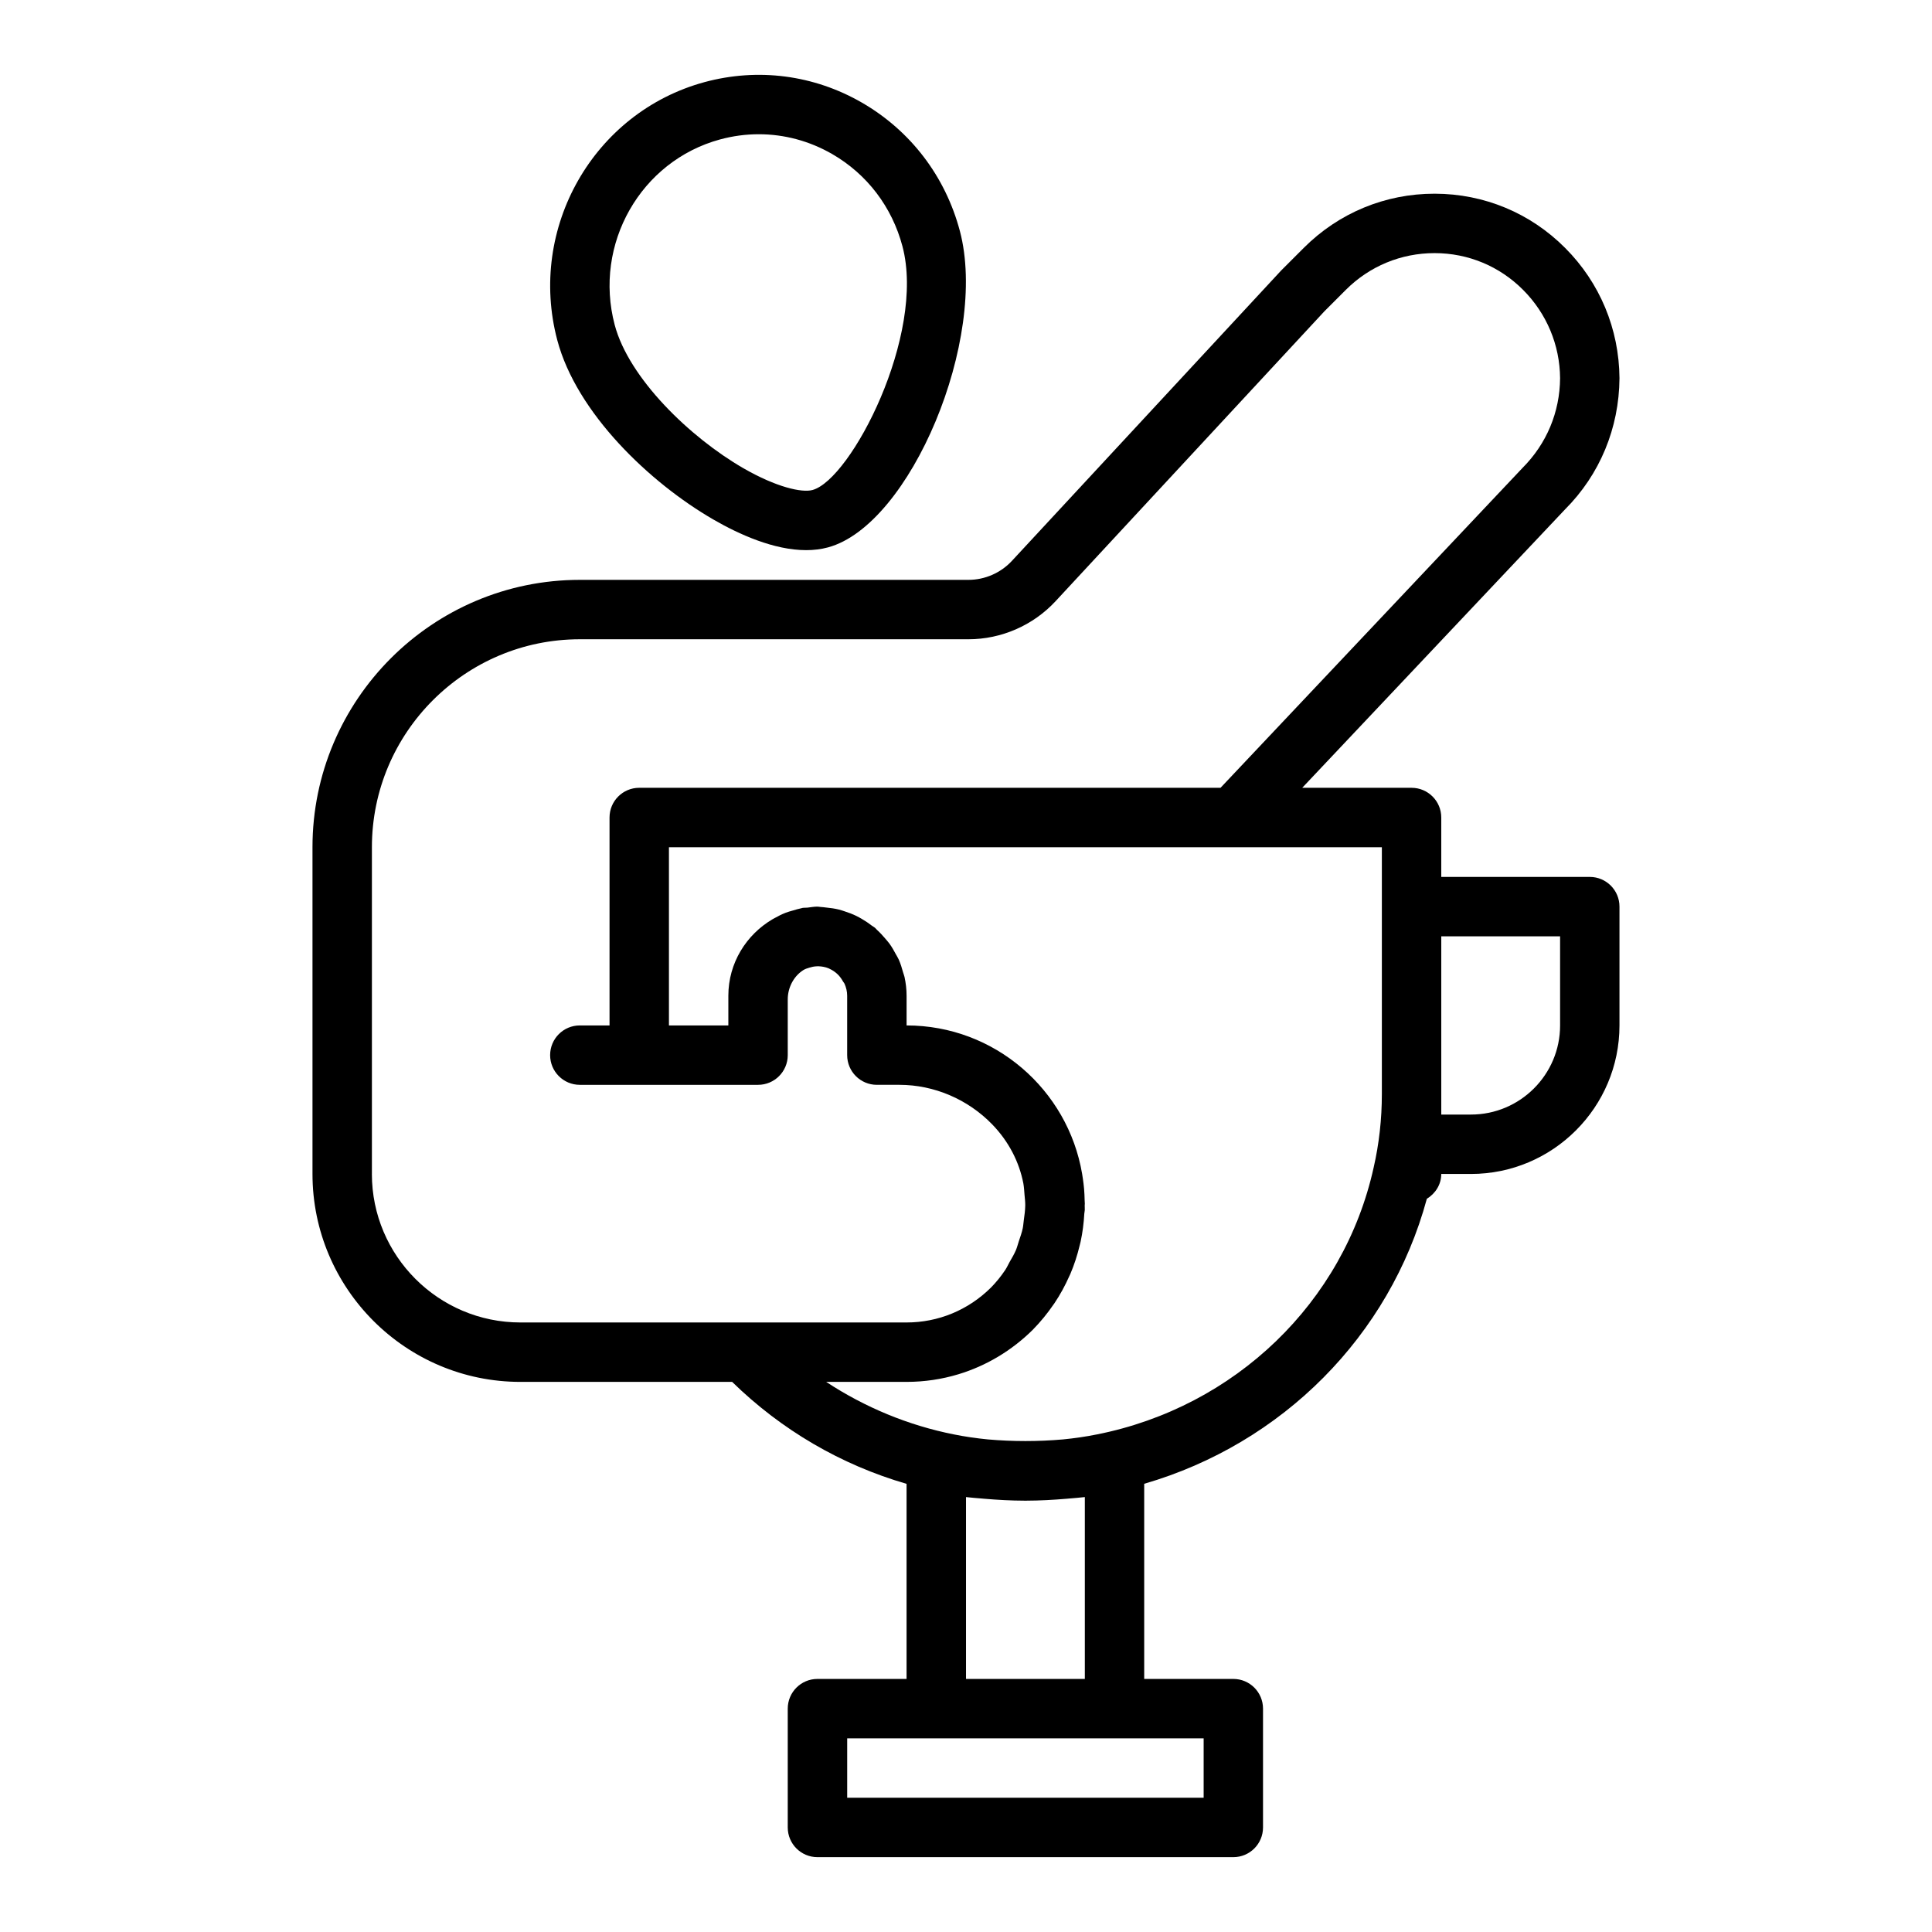 <?xml version="1.0" encoding="UTF-8"?>
<!-- The Best Svg Icon site in the world: iconSvg.co, Visit us! https://iconsvg.co -->
<svg fill="#000000" width="800px" height="800px" version="1.1" viewBox="144 144 512 512" xmlns="http://www.w3.org/2000/svg">
 <g>
  <path d="m565.31 376.39h-39.359v-15.742c0-4.348-3.523-7.871-7.871-7.871h-28.977l69.652-73.785c9.207-9.215 14.328-21.512 14.426-34.754-0.098-13.078-5.219-25.348-14.414-34.543-9.203-9.246-21.469-14.344-34.535-14.363h-0.066c-13.086 0-25.383 5.094-34.641 14.348l-5.828 5.828c-0.07 0.07-0.137 0.141-0.207 0.211l-71.316 76.91c-2.969 3.203-7.176 5.039-11.543 5.039h-102.97c-39.062 0-70.848 31.785-70.848 70.848v86.594c0 30.383 24.719 55.105 55.105 55.105h56.109c13.039 12.734 28.812 21.965 46.223 27.02v51.699h-23.617c-4.348 0-7.871 3.519-7.871 7.871v31.488c0 4.352 3.523 7.871 7.871 7.871h110.21c4.348 0 7.871-3.519 7.871-7.871v-31.488c0-4.352-3.523-7.871-7.871-7.871h-23.617v-51.715c36.605-10.633 65.066-39.219 74.902-75.523 2.246-1.387 3.82-3.754 3.82-6.586h7.871c21.703 0 39.359-17.66 39.359-39.359v-31.488c0.004-4.348-3.519-7.871-7.867-7.871zm-322.75 78.719v-86.594c0-30.387 24.719-55.105 55.105-55.105h102.97c8.734 0 17.152-3.672 23.09-10.074l71.219-76.801 5.719-5.723c6.281-6.277 14.629-9.734 23.512-9.734h0.043c8.855 0.012 17.168 3.465 23.41 9.734 6.262 6.266 9.75 14.625 9.812 23.426-0.066 8.965-3.551 17.355-9.973 23.781l-80.012 84.754h-154.05c-4.348 0-7.871 3.523-7.871 7.871v55.105h-7.871c-4.348 0-7.871 3.519-7.871 7.871 0 4.352 3.523 7.871 7.871 7.871h47.23c4.348 0 7.871-3.519 7.871-7.871v-14.77c0-3.109 1.531-5.938 3.75-7.512 0.137-0.086 0.258-0.191 0.402-0.27 0.496-0.305 1.043-0.469 1.594-0.633 0.539-0.156 1.078-0.301 1.656-0.336 0.273-0.016 0.551-0.039 0.809-0.027 0.895 0.039 1.754 0.203 2.547 0.516 0.16 0.066 0.293 0.141 0.441 0.211 0.699 0.332 1.332 0.77 1.898 1.281 0.645 0.582 1.133 1.281 1.547 2.016 0.117 0.207 0.293 0.363 0.391 0.578 0.449 1 0.711 2.086 0.711 3.203v15.742c0 4.352 3.523 7.871 7.871 7.871h5.981c9.191 0 18.16 3.836 24.617 10.516 4.336 4.492 7.125 9.902 8.227 15.637 0.172 0.992 0.23 2.019 0.309 3.039 0.078 0.91 0.199 1.812 0.188 2.734-0.02 1.355-0.203 2.676-0.391 4-0.102 0.695-0.129 1.406-0.273 2.09-0.246 1.18-0.66 2.305-1.039 3.445-0.262 0.781-0.449 1.59-0.77 2.344-0.461 1.086-1.078 2.098-1.66 3.125-0.402 0.715-0.723 1.469-1.18 2.148-1.113 1.66-2.375 3.231-3.805 4.68-6.008 5.945-13.941 9.219-22.332 9.219h-102.34c-21.703 0-39.359-17.656-39.359-39.359zm220.42 165.31h-94.465v-15.742h94.465zm-62.977-31.488v-48.191c1.379 0.172 2.785 0.258 4.18 0.383 0.227 0.023 0.449 0.043 0.676 0.062 3.531 0.297 7.09 0.5 10.668 0.504 0.074 0 0.148 0.012 0.223 0.012 0.074 0 0.148-0.012 0.223-0.012 3.578-0.008 7.137-0.207 10.672-0.504 0.219-0.02 0.438-0.039 0.66-0.059 1.395-0.129 2.805-0.219 4.188-0.387v48.191zm34.648-64.789c-2.887 0.586-5.906 1.02-8.984 1.32-6.566 0.574-13.262 0.574-19.828 0-3.09-0.301-6.125-0.738-9.035-1.328-12.031-2.375-23.602-7.172-33.855-13.922h21.309c4.711 0 9.324-0.688 13.727-2.019 7.336-2.219 14.09-6.223 19.738-11.812 0.016-0.016 0.027-0.035 0.039-0.051 2.035-2.066 3.84-4.297 5.445-6.641 0.062-0.09 0.133-0.176 0.195-0.266 1.562-2.316 2.887-4.766 4.008-7.301 0.074-0.168 0.16-0.328 0.234-0.496 1.047-2.441 1.859-4.973 2.481-7.566 0.082-0.336 0.176-0.664 0.25-1.004 0.527-2.434 0.84-4.922 0.98-7.445 0.02-0.32 0.113-0.625 0.125-0.945 0.016-0.406-0.023-0.805-0.02-1.211 0.008-0.156 0.031-0.312 0.031-0.477 0-0.305-0.039-0.602-0.047-0.906-0.023-1.02-0.062-2.035-0.152-3.047-0.074-0.891-0.191-1.77-0.316-2.648-0.066-0.438-0.121-0.879-0.203-1.316-3.781-22.277-23.172-39.312-46.516-39.312v-7.871c0-1.703-0.199-3.356-0.543-4.957-0.09-0.422-0.266-0.809-0.379-1.223-0.32-1.172-0.672-2.328-1.16-3.422-0.215-0.484-0.508-0.926-0.758-1.391-0.516-0.973-1.055-1.922-1.695-2.805-0.336-0.461-0.719-0.879-1.086-1.316-0.691-0.824-1.414-1.605-2.211-2.328-0.195-0.18-0.34-0.398-0.543-0.57-0.25-0.211-0.551-0.344-0.809-0.543-0.855-0.664-1.746-1.262-2.688-1.809-0.48-0.277-0.953-0.547-1.445-0.785-1.008-0.492-2.059-0.887-3.141-1.234-0.48-0.152-0.949-0.324-1.438-0.445-1.098-0.277-2.231-0.43-3.387-0.543-0.527-0.055-1.039-0.141-1.57-0.16-0.262-0.02-0.504-0.086-0.766-0.086-0.91 0-1.777 0.168-2.664 0.27-0.434 0.047-0.863 0-1.297 0.074-0.121 0.02-0.227 0.07-0.348 0.094-0.75 0.141-1.461 0.375-2.184 0.586-0.641 0.188-1.293 0.348-1.91 0.594-1.066 0.41-2.066 0.926-3.051 1.477-0.133 0.078-0.27 0.141-0.402 0.219-6.996 4.102-11.758 11.621-11.758 20.305v7.871h-15.742v-47.23h188.93v65.41c0 6.641-0.727 13.168-2.176 19.48-7.891 35.703-36.68 63.469-73.387 70.734zm122.79-108.39c0 13.023-10.594 23.617-23.617 23.617h-7.871v-47.23h31.488z"/>
  <path d="m333.09 281.7c6.801 3.93 16.027 8.094 24.551 8.094 1.984 0 3.93-0.227 5.797-0.734 21.914-5.945 42.488-55.289 34.949-83.801-3.84-14.512-13.062-26.605-25.965-34.059-12.738-7.348-27.543-9.27-41.703-5.441-29.387 7.977-46.898 38.641-39.039 68.359 5.102 19.293 24.477 37.801 41.41 47.582zm1.746-100.75c3.391-0.922 6.832-1.375 10.25-1.375 6.758 0 13.434 1.777 19.461 5.254 9.246 5.34 15.855 14.027 18.617 24.453 6.211 23.477-13.625 61.805-23.852 64.578-2.812 0.762-9.57-0.734-18.352-5.801-14.086-8.137-30.312-23.793-34.062-37.977-5.652-21.379 6.875-43.418 27.938-49.133z"/>
 </g>
</svg>